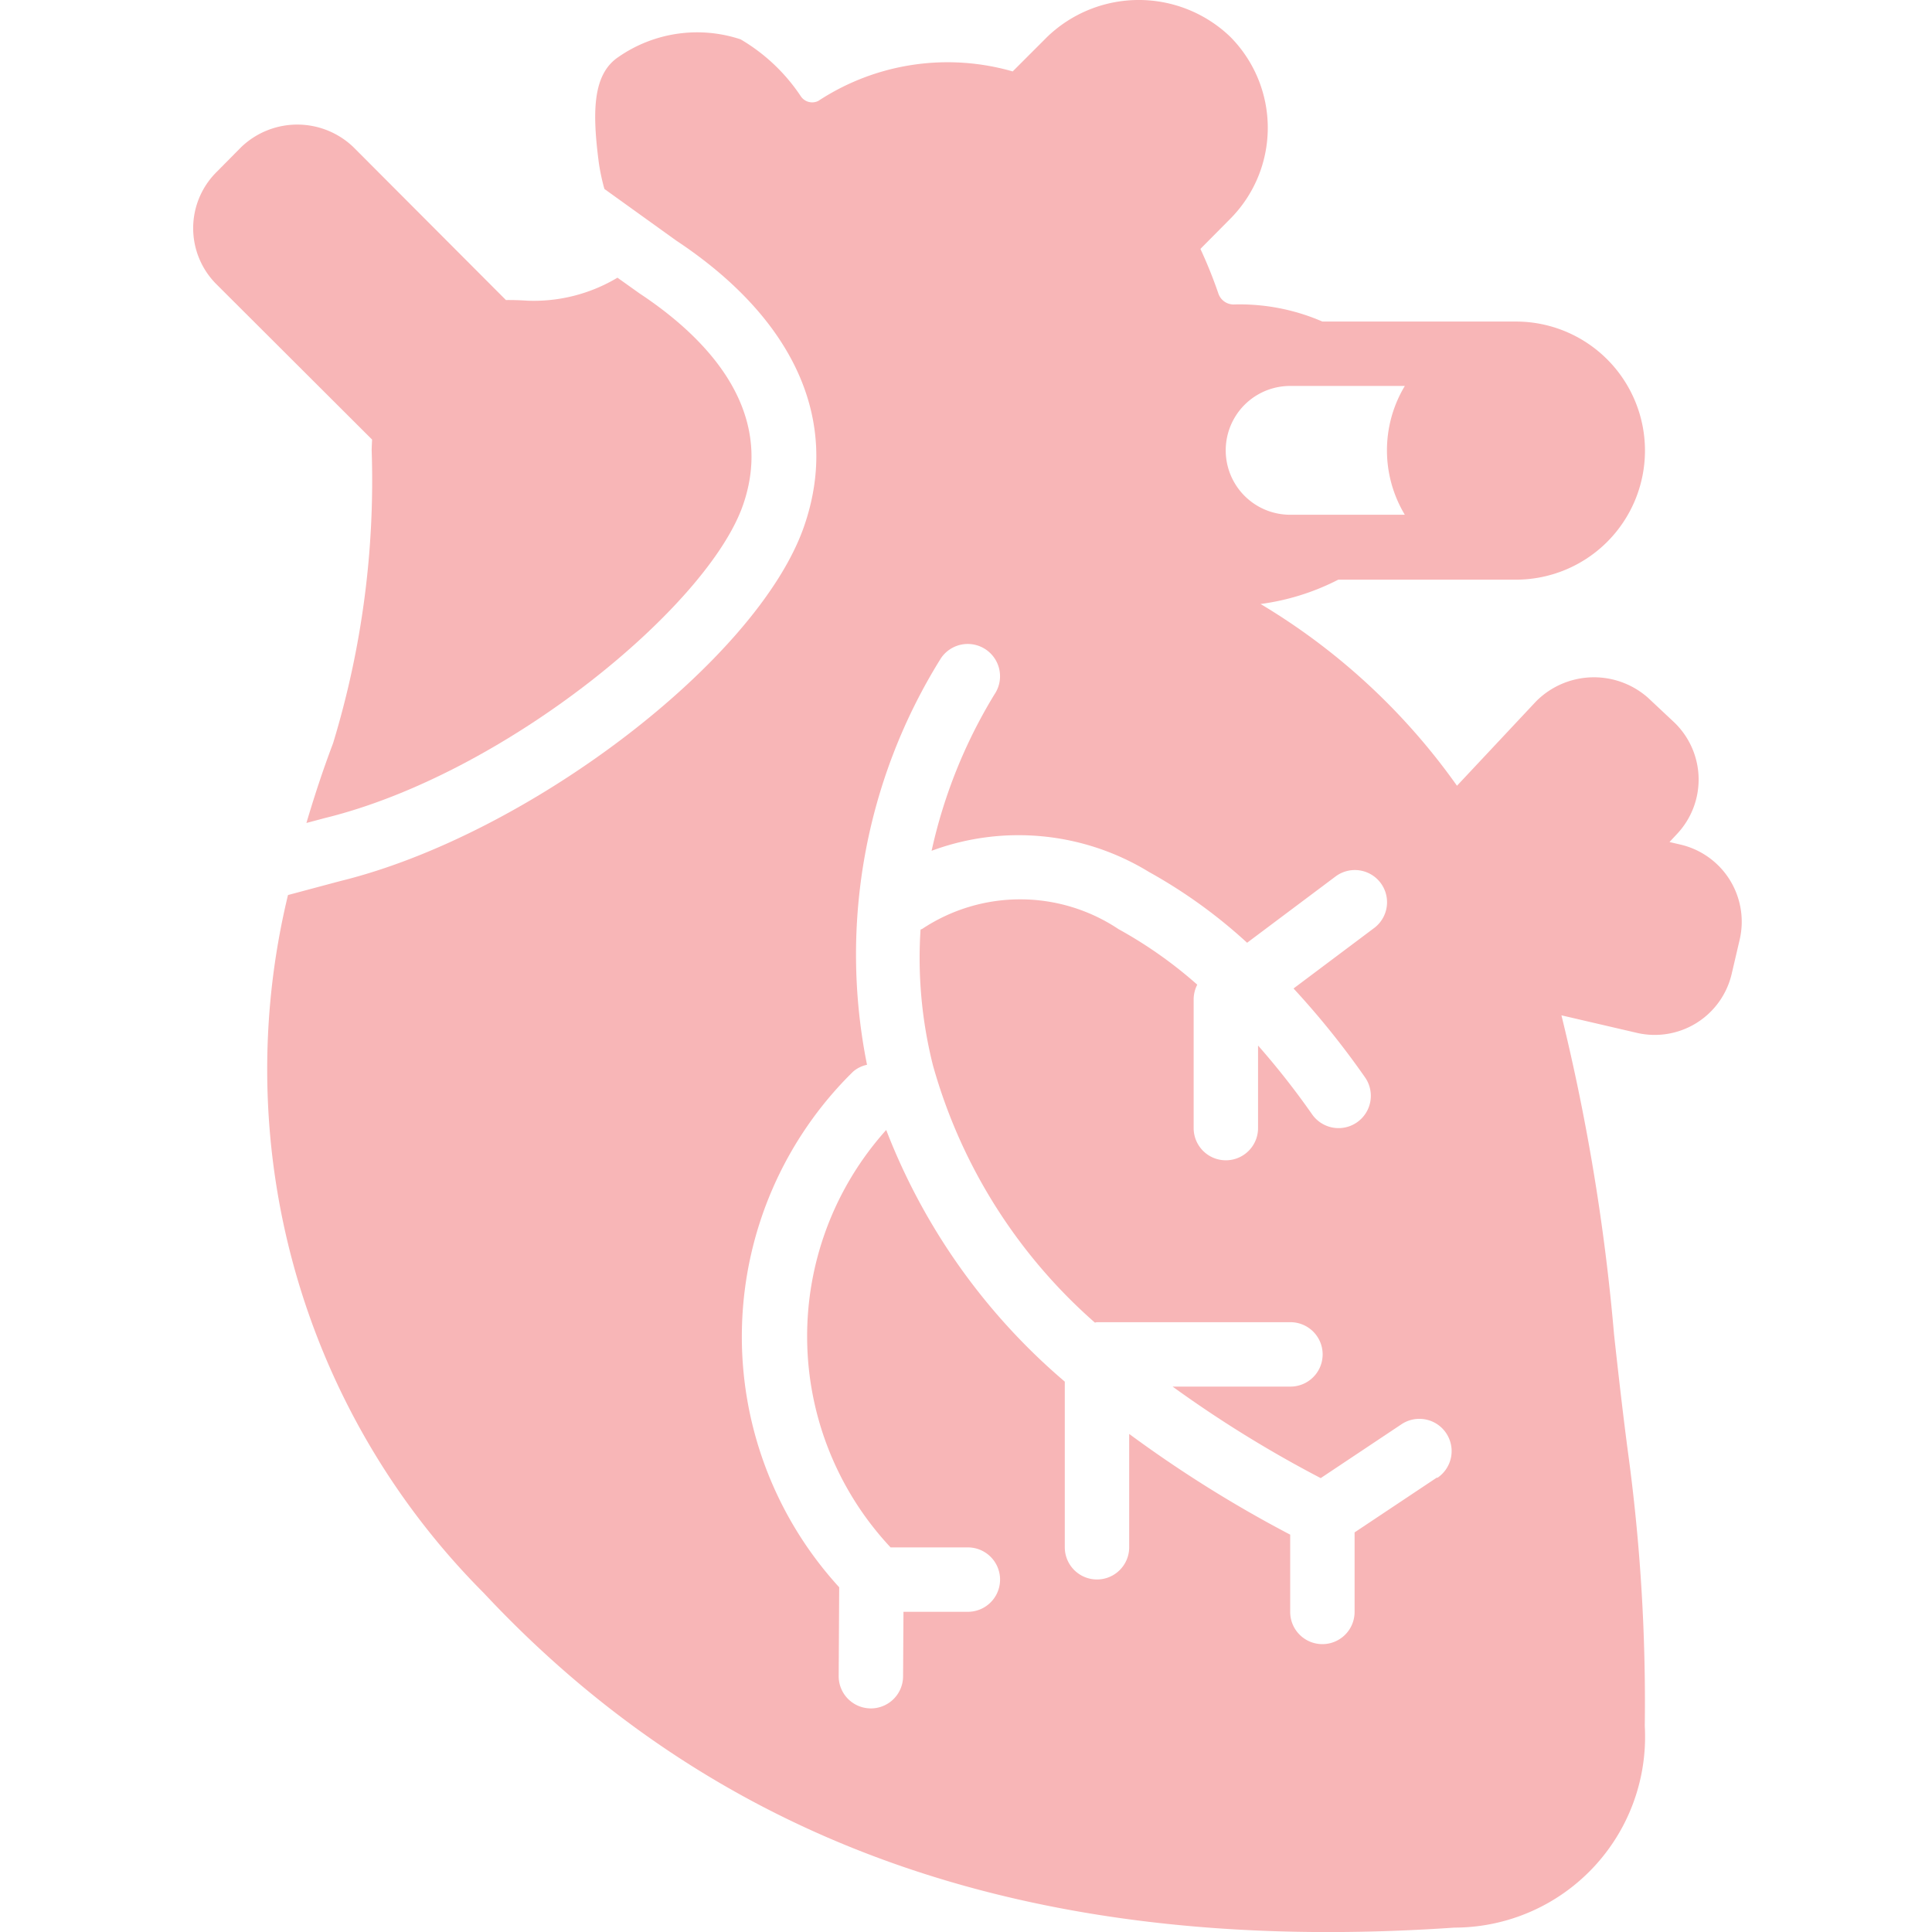 <svg xmlns="http://www.w3.org/2000/svg" width="30" height="30" viewBox="0 0 30 30">
  <g id="グループ_6177" data-name="グループ 6177" transform="translate(-13564 3434)">
    <rect id="長方形_2716" data-name="長方形 2716" width="30" height="30" transform="translate(13564 -3434)" fill="none"/>
    <g id="グループ_6166" data-name="グループ 6166" transform="translate(-206.611 606)">
      <path id="パス_2839" data-name="パス 2839" d="M30.2,13.115l-.176-.041.123-.132a1.231,1.231,0,0,0-.06-1.736l-.4-.375a1.267,1.267,0,0,0-1.736.06L26.724,12.2a10.044,10.044,0,0,0-3.05-2.822A3.706,3.706,0,0,0,24.881,9h2.758a2,2,0,1,0,0-4.008H24.634a3.225,3.225,0,0,0-1.384-.265.25.25,0,0,1-.232-.173,7.155,7.155,0,0,0-.278-.69L23.2,3.4a2.005,2.005,0,0,0,0-2.833,2.051,2.051,0,0,0-2.834,0l-.541.541a3.657,3.657,0,0,0-3.02.459.213.213,0,0,1-.266-.067A2.858,2.858,0,0,0,15.6.61a2.143,2.143,0,0,0-1.9.276c-.4.271-.405.856-.3,1.652a3.329,3.329,0,0,0,.085.395l1.113.8c1.841,1.219,2.553,2.8,1.99,4.432-.713,2.073-4.283,4.8-7.208,5.516l-.808.216a11.511,11.511,0,0,0,3.04,10.838C14.922,28.275,19.209,30,24.724,30h0c.632,0,1.291-.023,1.958-.069A2.963,2.963,0,0,0,29.64,26.8a28.738,28.738,0,0,0-.263-4.267c-.079-.6-.147-1.2-.214-1.811a32.425,32.425,0,0,0-.817-4.957l1.17.272a1.227,1.227,0,0,0,1.474-.918l.125-.535A1.23,1.23,0,0,0,30.2,13.115ZM24.133,5.992h1.781a1.941,1.941,0,0,0,0,2H24.133a1,1,0,1,1,0-2Zm2.281,16.949-1.28.853v1.235a.5.5,0,1,1-1,0v-1.2a19.274,19.274,0,0,1-2.5-1.564v1.76a.5.5,0,1,1-1,0V21.453a9.734,9.734,0,0,1-2.773-3.908,4.794,4.794,0,0,0,.068,6.482h1.2a.5.5,0,1,1,0,1h-1l-.006,1a.5.5,0,0,1-.5.5h0a.5.5,0,0,1-.5-.5l.008-1.381a5.765,5.765,0,0,1,.215-8.006.481.481,0,0,1,.217-.107,8.681,8.681,0,0,1,1.15-6.316.5.5,0,0,1,.828.566,7.914,7.914,0,0,0-.975,2.427,3.88,3.88,0,0,1,3.374.328,7.972,7.972,0,0,1,1.525,1.1l1.373-1.029a.5.5,0,0,1,.6.8l-1.252.939a12.948,12.948,0,0,1,1.11,1.38.5.5,0,1,1-.822.574,12.2,12.2,0,0,0-.839-1.068v1.282a.5.5,0,0,1-1,0v-2a.5.5,0,0,1,.056-.227,6.766,6.766,0,0,0-1.222-.862,2.751,2.751,0,0,0-3.055,0c-.006,0-.013,0-.02.009a6.817,6.817,0,0,0,.194,2.11,8.283,8.283,0,0,0,2.513,3.99c.011,0,.02-.006.031-.006h3.006a.5.5,0,0,1,0,1H22.308a18.5,18.5,0,0,0,2.3,1.421l1.254-.836a.5.5,0,1,1,.556.833Z" transform="translate(13766.511 -4039.999)" fill="#f8b6b7"/>
      <path id="パス_2840" data-name="パス 2840" d="M8.712,8.909a14,14,0,0,1-.6,4.56c-.158.416-.292.827-.413,1.235l.273-.073c2.8-.68,5.965-3.289,6.509-4.871.512-1.49-.593-2.607-1.611-3.28l-.341-.243a2.532,2.532,0,0,1-1.4.357c-.117-.008-.233-.011-.332-.01L8.426,4.207a1.259,1.259,0,0,0-1.737,0L6.3,4.6a1.229,1.229,0,0,0,0,1.737L8.719,8.751C8.716,8.8,8.714,8.854,8.712,8.909Z" transform="translate(13767.67 -4041.925)" fill="#f8b6b7"/>
    </g>
  </g>
</svg>
